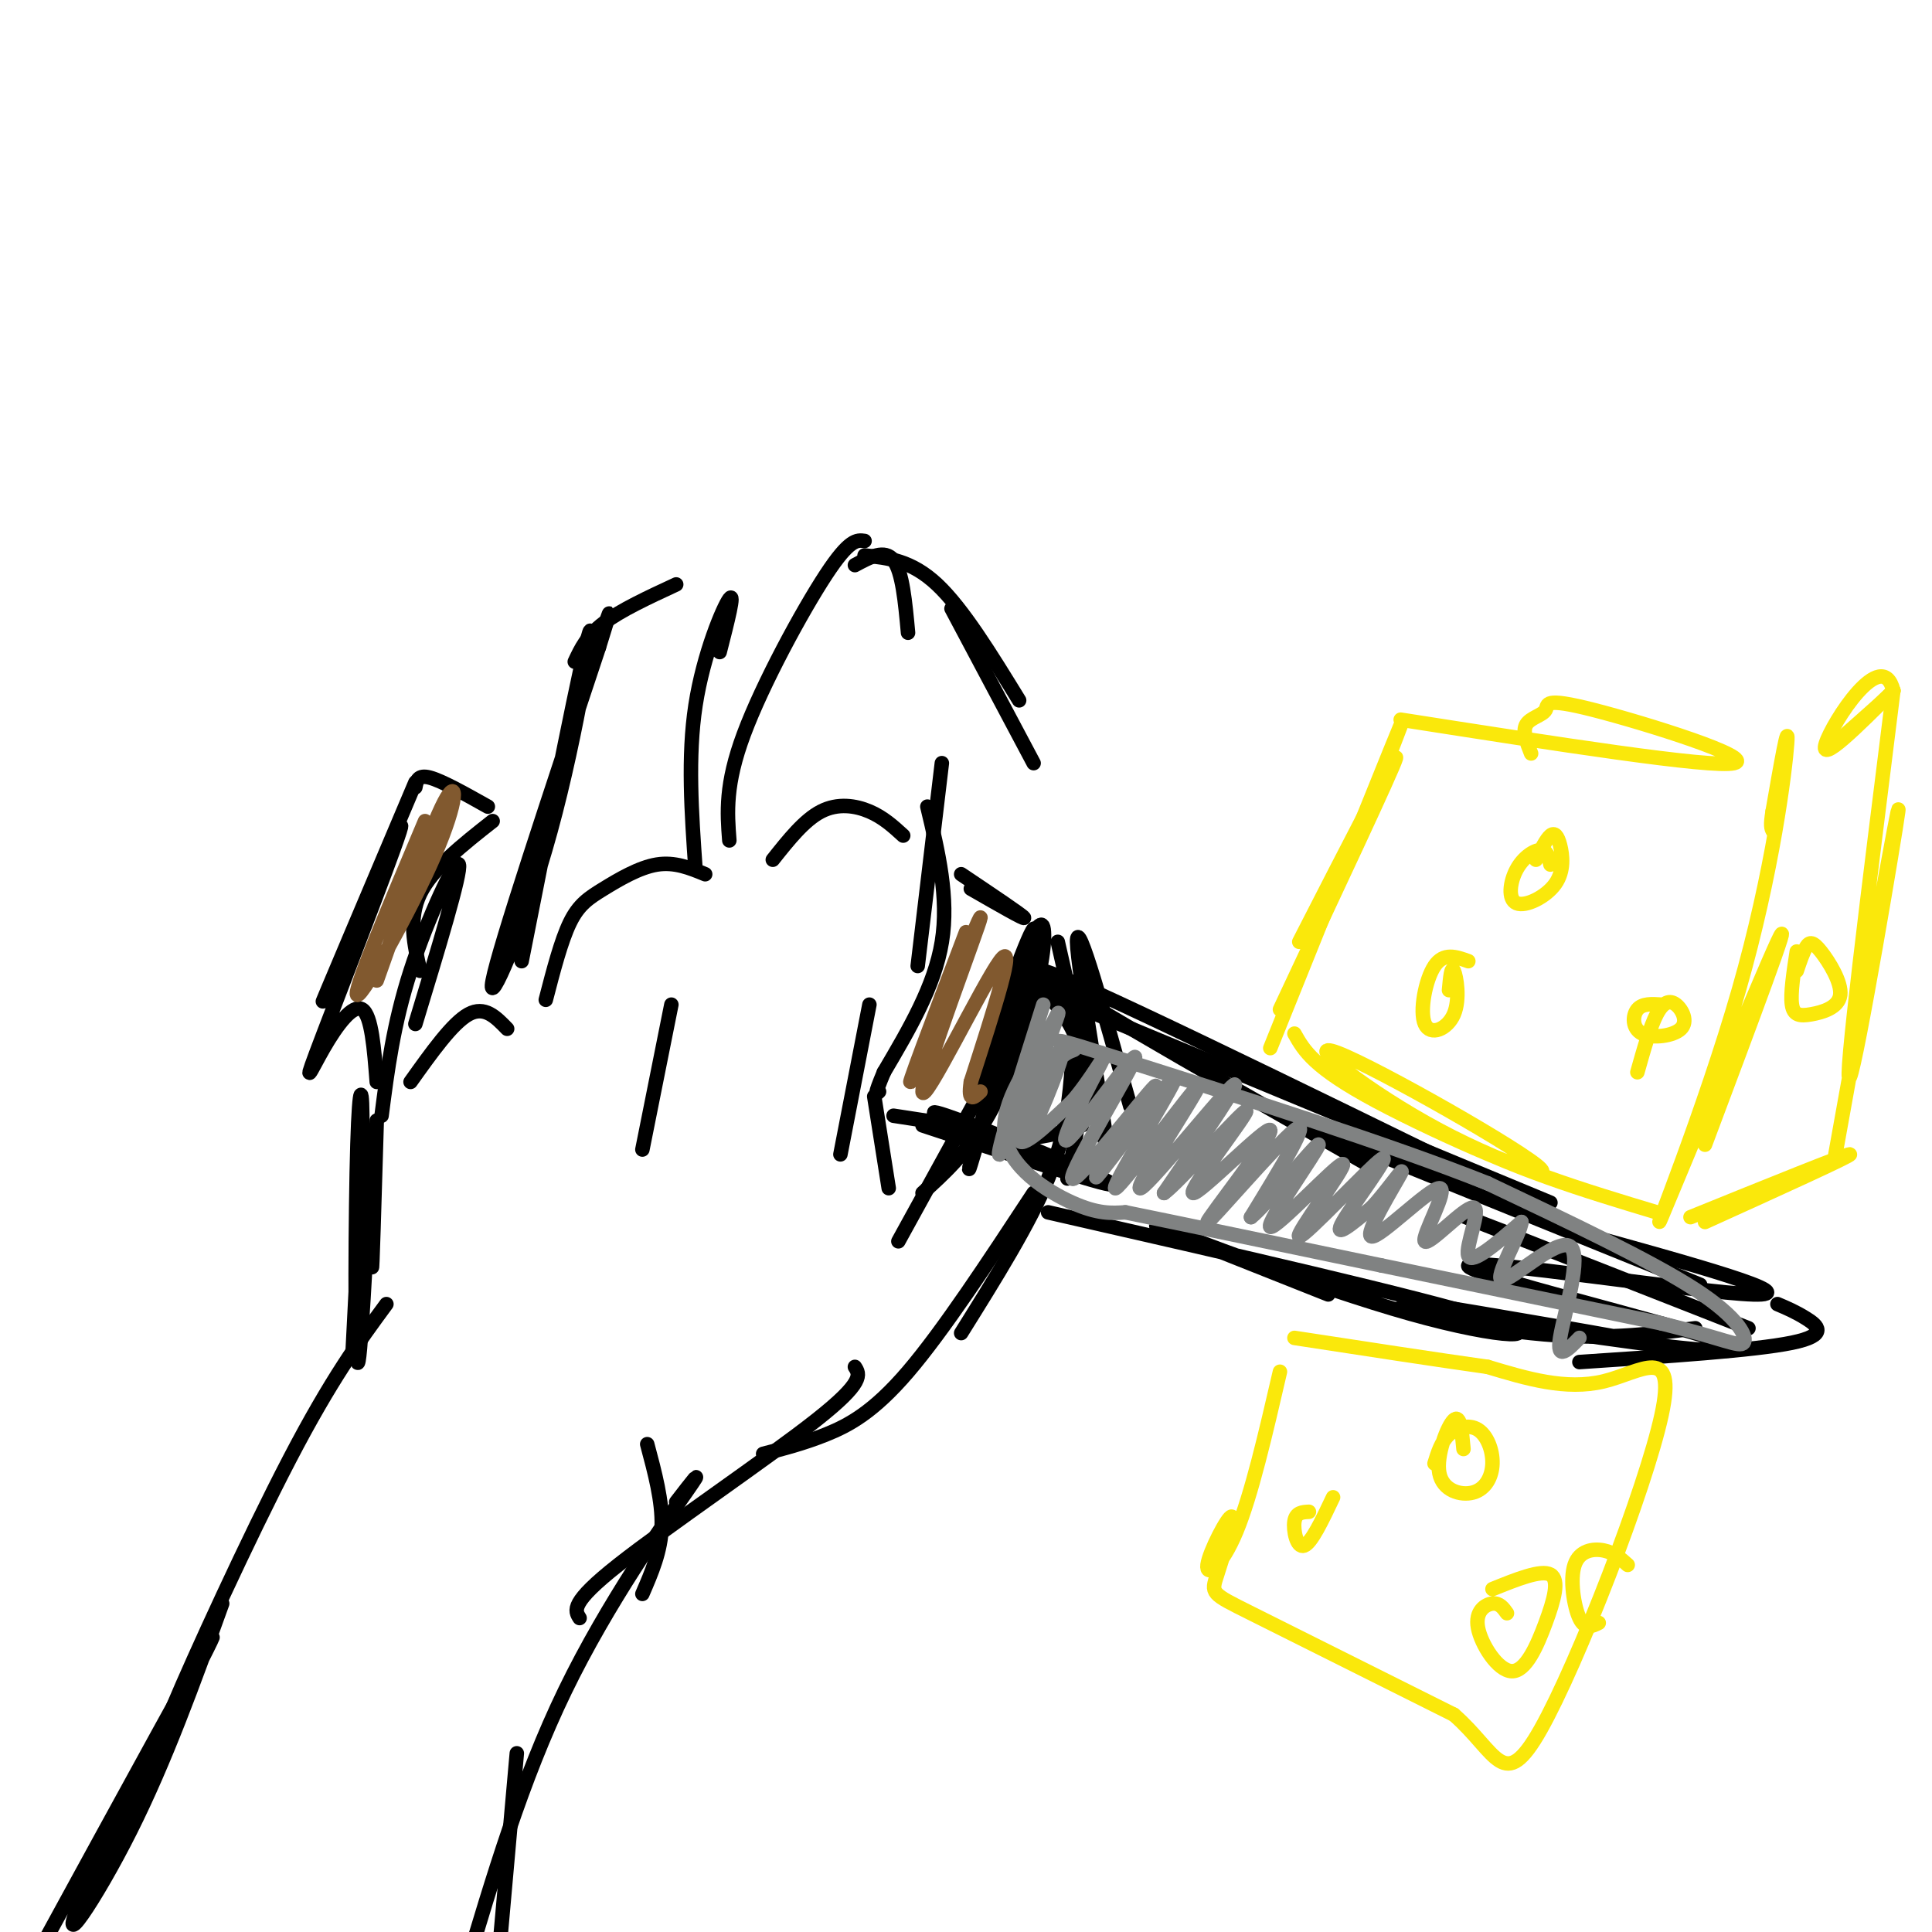 <svg viewBox='0 0 400 400' version='1.1' xmlns='http://www.w3.org/2000/svg' xmlns:xlink='http://www.w3.org/1999/xlink'><g fill='none' stroke='rgb(0,0,0)' stroke-width='3' stroke-linecap='round' stroke-linejoin='round'><path d='M73,280c0.940,-18.167 1.881,-36.333 2,-46c0.119,-9.667 -0.583,-10.833 -1,3c-0.417,13.833 -0.548,42.667 0,45c0.548,2.333 1.774,-21.833 3,-46'/><path d='M77,236c0.422,-0.044 -0.022,22.844 0,26c0.022,3.156 0.511,-13.422 1,-30'/><path d='M85,224c4.333,-6.083 8.667,-12.167 12,-14c3.333,-1.833 5.667,0.583 8,3'/><path d='M113,207c1.589,-6.131 3.179,-12.262 5,-16c1.821,-3.738 3.875,-5.083 7,-7c3.125,-1.917 7.321,-4.405 11,-5c3.679,-0.595 6.839,0.702 10,2'/><path d='M160,178c3.267,-4.111 6.533,-8.222 10,-10c3.467,-1.778 7.133,-1.222 10,0c2.867,1.222 4.933,3.111 7,5'/><path d='M79,231c1.222,-9.489 2.444,-18.978 6,-30c3.556,-11.022 9.444,-23.578 10,-22c0.556,1.578 -4.222,17.289 -9,33'/><path d='M108,199c6.333,-32.042 12.667,-64.083 14,-68c1.333,-3.917 -2.333,20.292 -8,41c-5.667,20.708 -13.333,37.917 -12,31c1.333,-6.917 11.667,-37.958 22,-69'/><path d='M124,134c3.667,-11.667 1.833,-6.333 0,-1'/><path d='M119,137c1.250,-2.667 2.500,-5.333 6,-8c3.500,-2.667 9.250,-5.333 15,-8'/><path d='M144,180c-0.822,-11.667 -1.644,-23.333 0,-34c1.644,-10.667 5.756,-20.333 7,-22c1.244,-1.667 -0.378,4.667 -2,11'/><path d='M151,174c-0.444,-5.778 -0.889,-11.556 3,-22c3.889,-10.444 12.111,-25.556 17,-33c4.889,-7.444 6.444,-7.222 8,-7'/><path d='M177,117c3.083,-1.667 6.167,-3.333 8,-1c1.833,2.333 2.417,8.667 3,15'/><path d='M179,115c4.833,0.500 9.667,1.000 15,6c5.333,5.000 11.167,14.500 17,24'/><path d='M197,126c0.000,0.000 17.000,32.000 17,32'/><path d='M195,158c0.000,0.000 -5.000,42.000 -5,42'/><path d='M192,167c2.250,9.417 4.500,18.833 3,28c-1.500,9.167 -6.750,18.083 -12,27'/><path d='M183,222c-2.167,5.167 -1.583,4.583 -1,4'/><path d='M181,227c0.000,0.000 3.000,19.000 3,19'/><path d='M186,257c0.000,0.000 22.000,-40.000 22,-40'/><path d='M191,247c4.417,-4.000 8.833,-8.000 13,-15c4.167,-7.000 8.083,-17.000 12,-27'/><path d='M217,206c3.167,3.833 6.333,7.667 7,14c0.667,6.333 -1.167,15.167 -3,24'/><path d='M222,220c-0.583,7.333 -1.167,14.667 -5,24c-3.833,9.333 -10.917,20.667 -18,32'/><path d='M214,247c-9.378,14.267 -18.756,28.533 -26,37c-7.244,8.467 -12.356,11.133 -17,13c-4.644,1.867 -8.822,2.933 -13,4'/><path d='M177,283c1.000,1.556 2.000,3.111 -8,11c-10.000,7.889 -31.000,22.111 -41,30c-10.000,7.889 -9.000,9.444 -8,11'/><path d='M140,311c3.156,-4.089 6.311,-8.178 2,-2c-4.311,6.178 -16.089,22.622 -25,41c-8.911,18.378 -14.956,38.689 -21,59'/><path d='M80,270c-5.689,7.733 -11.378,15.467 -20,32c-8.622,16.533 -20.178,41.867 -24,51c-3.822,9.133 0.089,2.067 4,-5'/><path d='M199,181c6.333,4.250 12.667,8.500 13,9c0.333,0.500 -5.333,-2.750 -11,-6'/><path d='M185,231c0.000,0.000 13.000,2.000 13,2'/><path d='M191,233c20.518,6.786 41.036,13.571 39,12c-2.036,-1.571 -26.625,-11.500 -34,-14c-7.375,-2.500 2.464,2.429 10,4c7.536,1.571 12.768,-0.214 18,-2'/><path d='M219,195c5.133,22.622 10.267,45.244 10,41c-0.267,-4.244 -5.933,-35.356 -6,-41c-0.067,-5.644 5.467,14.178 11,34'/><path d='M102,170c-6.250,4.917 -12.500,9.833 -15,15c-2.500,5.167 -1.250,10.583 0,16'/><path d='M218,206c-10.083,-4.083 -20.167,-8.167 -3,-1c17.167,7.167 61.583,25.583 106,44'/><path d='M283,241c-36.000,-20.500 -72.000,-41.000 -67,-40c5.000,1.000 51.000,23.500 97,46'/><path d='M217,251c38.512,8.792 77.024,17.583 91,22c13.976,4.417 3.417,4.458 -16,-1c-19.417,-5.458 -47.690,-16.417 -52,-18c-4.310,-1.583 15.345,6.208 35,14'/><path d='M273,234c0.000,0.000 79.000,32.000 79,32'/><path d='M314,256c-8.000,-3.083 -16.000,-6.167 -8,-3c8.000,3.167 32.000,12.583 56,22'/><path d='M351,275c-9.640,1.274 -19.279,2.549 -34,1c-14.721,-1.549 -34.523,-5.920 -25,-5c9.523,0.920 48.372,7.132 49,7c0.628,-0.132 -36.963,-6.609 -46,-8c-9.037,-1.391 10.482,2.305 30,6'/><path d='M325,276c16.159,2.488 41.558,5.708 32,2c-9.558,-3.708 -54.073,-14.344 -53,-16c1.073,-1.656 47.735,5.670 59,6c11.265,0.330 -12.868,-6.335 -37,-13'/><path d='M327,282c18.111,-1.200 36.222,-2.400 44,-4c7.778,-1.600 5.222,-3.600 3,-5c-2.222,-1.400 -4.111,-2.200 -6,-3'/><path d='M211,204c-5.936,21.500 -11.872,42.999 -10,37c1.872,-5.999 11.552,-39.498 13,-47c1.448,-7.502 -5.336,10.993 -9,22c-3.664,11.007 -4.209,14.528 -2,12c2.209,-2.528 7.172,-11.104 10,-19c2.828,-7.896 3.522,-15.113 3,-17c-0.522,-1.887 -2.261,1.557 -4,5'/><path d='M212,197c-1.833,4.333 -4.417,12.667 -7,21'/><path d='M101,167c-4.750,-2.667 -9.500,-5.333 -12,-6c-2.500,-0.667 -2.750,0.667 -3,2'/><path d='M86,162c-10.312,24.353 -20.624,48.706 -19,45c1.624,-3.706 15.184,-35.471 16,-36c0.816,-0.529 -11.111,30.178 -16,43c-4.889,12.822 -2.739,7.760 0,3c2.739,-4.760 6.068,-9.217 8,-8c1.932,1.217 2.466,8.109 3,15'/><path d='M139,208c0.000,0.000 -6.000,30.000 -6,30'/><path d='M180,208c0.000,0.000 -6.000,31.000 -6,31'/><path d='M134,299c1.583,5.917 3.167,11.833 3,17c-0.167,5.167 -2.083,9.583 -4,14'/><path d='M46,332c-5.875,16.274 -11.750,32.548 -19,47c-7.250,14.452 -15.875,27.083 -10,14c5.875,-13.083 26.250,-51.881 27,-54c0.750,-2.119 -18.125,32.440 -37,67'/><path d='M107,363c0.000,0.000 -4.000,45.000 -4,45'/></g>
<g fill='none' stroke='rgb(128,130,130)' stroke-width='3' stroke-linecap='round' stroke-linejoin='round'><path d='M216,208c-5.067,16.044 -10.133,32.089 -9,31c1.133,-1.089 8.467,-19.311 11,-26c2.533,-6.689 0.267,-1.844 -2,3'/><path d='M216,216c-2.821,3.952 -8.875,12.333 -8,19c0.875,6.667 8.679,11.619 14,14c5.321,2.381 8.161,2.190 11,2'/><path d='M233,251c10.667,2.167 31.833,6.583 53,11'/><path d='M286,262c18.500,3.833 38.250,7.917 58,12'/><path d='M344,274c12.905,3.155 16.167,5.042 17,4c0.833,-1.042 -0.762,-5.012 -10,-11c-9.238,-5.988 -26.119,-13.994 -43,-22'/><path d='M308,245c-20.500,-8.167 -50.250,-17.583 -80,-27'/><path d='M228,218c-13.596,-4.359 -7.587,-1.757 -6,-1c1.587,0.757 -1.249,-0.330 -4,4c-2.751,4.330 -5.418,14.078 -4,12c1.418,-2.078 6.920,-15.983 6,-16c-0.920,-0.017 -8.263,13.852 -9,18c-0.737,4.148 5.131,-1.426 11,-7'/><path d='M222,228c3.793,-4.279 7.777,-11.477 6,-8c-1.777,3.477 -9.313,17.627 -7,16c2.313,-1.627 14.476,-19.033 14,-17c-0.476,2.033 -13.592,23.504 -13,25c0.592,1.496 14.890,-16.982 17,-19c2.110,-2.018 -7.969,12.423 -11,17c-3.031,4.577 0.984,-0.712 5,-6'/><path d='M233,236c4.120,-5.443 11.921,-16.051 10,-12c-1.921,4.051 -13.565,22.762 -12,22c1.565,-0.762 16.337,-20.998 17,-21c0.663,-0.002 -12.783,20.230 -12,21c0.783,0.770 15.795,-17.923 19,-21c3.205,-3.077 -5.398,9.461 -14,22'/><path d='M241,247c2.692,-1.799 16.421,-17.295 17,-17c0.579,0.295 -11.991,16.383 -11,17c0.991,0.617 15.544,-14.237 16,-13c0.456,1.237 -13.185,18.564 -13,19c0.185,0.436 14.196,-16.018 18,-19c3.804,-2.982 -2.598,7.509 -9,18'/><path d='M259,252c2.691,-1.944 13.920,-15.805 14,-15c0.080,0.805 -10.987,16.274 -10,17c0.987,0.726 14.030,-13.292 15,-13c0.970,0.292 -10.132,14.893 -9,15c1.132,0.107 14.497,-14.279 17,-16c2.503,-1.721 -5.856,9.223 -8,13c-2.144,3.777 1.928,0.389 6,-3'/><path d='M284,250c2.905,-3.061 7.166,-9.213 6,-7c-1.166,2.213 -7.761,12.790 -6,13c1.761,0.210 11.878,-9.946 14,-10c2.122,-0.054 -3.751,9.996 -3,11c0.751,1.004 8.125,-7.037 10,-7c1.875,0.037 -1.750,8.154 -1,10c0.750,1.846 5.875,-2.577 11,-7'/><path d='M315,253c-0.097,2.362 -5.841,11.767 -4,12c1.841,0.233 11.265,-8.707 14,-7c2.735,1.707 -1.219,14.059 -2,19c-0.781,4.941 1.609,2.470 4,0'/></g>
<g fill='none' stroke='rgb(129,89,47)' stroke-width='3' stroke-linecap='round' stroke-linejoin='round'><path d='M200,193c-6.735,17.762 -13.470,35.525 -11,30c2.470,-5.525 14.147,-34.337 14,-33c-0.147,1.337 -12.116,32.821 -12,36c0.116,3.179 12.319,-21.949 16,-27c3.681,-5.051 -1.159,9.974 -6,25'/><path d='M201,224c-0.667,4.500 0.667,3.250 2,2'/><path d='M88,170c-7.583,17.946 -15.167,35.893 -14,36c1.167,0.107 11.083,-17.625 16,-29c4.917,-11.375 4.833,-16.393 2,-11c-2.833,5.393 -8.417,21.196 -14,37'/></g>
<g fill='none' stroke='rgb(250,232,11)' stroke-width='3' stroke-linecap='round' stroke-linejoin='round'><path d='M269,195c10.333,-20.167 20.667,-40.333 20,-38c-0.667,2.333 -12.333,27.167 -24,52'/><path d='M287,158c2.500,-6.417 5.000,-12.833 1,-3c-4.000,9.833 -14.500,35.917 -25,62'/><path d='M268,214c1.967,3.504 3.933,7.008 17,14c13.067,6.992 37.234,17.472 34,14c-3.234,-3.472 -33.871,-20.896 -42,-24c-8.129,-3.104 6.249,8.113 21,16c14.751,7.887 29.876,12.443 45,17'/><path d='M353,237c9.458,-25.201 18.915,-50.402 15,-42c-3.915,8.402 -21.204,50.407 -24,57c-2.796,6.593 8.901,-22.225 16,-47c7.099,-24.775 9.600,-45.507 10,-51c0.400,-5.493 -1.300,4.254 -3,14'/><path d='M367,168c-0.500,3.000 -0.250,3.500 0,4'/><path d='M290,149c32.177,5.035 64.354,10.070 69,9c4.646,-1.070 -18.239,-8.246 -29,-11c-10.761,-2.754 -9.397,-1.088 -10,0c-0.603,1.088 -3.172,1.596 -4,3c-0.828,1.404 0.086,3.702 1,6'/><path d='M353,253c15.250,-6.917 30.500,-13.833 30,-14c-0.500,-0.167 -16.750,6.417 -33,13'/><path d='M380,239c6.800,-37.867 13.600,-75.733 13,-71c-0.600,4.733 -8.600,52.067 -10,55c-1.400,2.933 3.800,-38.533 9,-80'/><path d='M392,143c-2.333,-9.511 -12.667,6.711 -14,11c-1.333,4.289 6.333,-3.356 14,-11'/><path d='M392,143c0.500,-0.167 -5.250,4.917 -11,10'/><path d='M265,284c-2.951,12.762 -5.903,25.524 -9,33c-3.097,7.476 -6.341,9.666 -6,7c0.341,-2.666 4.267,-10.189 5,-10c0.733,0.189 -1.726,8.089 -3,12c-1.274,3.911 -1.364,3.832 7,8c8.364,4.168 25.182,12.584 42,21'/><path d='M301,355c8.944,7.766 10.305,16.679 18,3c7.695,-13.679 21.726,-49.952 25,-65c3.274,-15.048 -4.207,-8.871 -12,-7c-7.793,1.871 -15.896,-0.565 -24,-3'/><path d='M308,283c-10.667,-1.500 -25.333,-3.750 -40,-6'/><path d='M303,300c-0.329,-3.627 -0.658,-7.253 -2,-6c-1.342,1.253 -3.696,7.386 -3,11c0.696,3.614 4.443,4.709 7,4c2.557,-0.709 3.922,-3.221 4,-6c0.078,-2.779 -1.133,-5.825 -3,-7c-1.867,-1.175 -4.391,-0.479 -6,1c-1.609,1.479 -2.305,3.739 -3,6'/><path d='M312,334c-0.765,-1.080 -1.531,-2.160 -3,-2c-1.469,0.160 -3.642,1.559 -3,5c0.642,3.441 4.100,8.922 7,9c2.900,0.078 5.242,-5.248 7,-10c1.758,-4.752 2.931,-8.929 1,-10c-1.931,-1.071 -6.965,0.965 -12,3'/><path d='M271,313c-1.356,0.067 -2.711,0.133 -3,2c-0.289,1.867 0.489,5.533 2,5c1.511,-0.533 3.756,-5.267 6,-10'/><path d='M321,179c-0.341,-1.492 -0.682,-2.983 -2,-3c-1.318,-0.017 -3.612,1.442 -5,4c-1.388,2.558 -1.869,6.216 0,7c1.869,0.784 6.089,-1.305 8,-4c1.911,-2.695 1.515,-5.995 1,-8c-0.515,-2.005 -1.147,-2.716 -2,-2c-0.853,0.716 -1.926,2.858 -3,5'/><path d='M344,208c-1.982,-0.134 -3.965,-0.268 -5,1c-1.035,1.268 -1.123,3.939 1,5c2.123,1.061 6.456,0.511 8,-1c1.544,-1.511 0.300,-3.984 -1,-5c-1.300,-1.016 -2.657,-0.576 -4,2c-1.343,2.576 -2.671,7.288 -4,12'/><path d='M304,199c-2.552,-0.919 -5.104,-1.837 -7,1c-1.896,2.837 -3.137,9.431 -2,12c1.137,2.569 4.652,1.115 6,-2c1.348,-3.115 0.528,-7.890 0,-9c-0.528,-1.110 -0.764,1.445 -1,4'/><path d='M372,197c-0.667,4.370 -1.333,8.740 -1,11c0.333,2.260 1.667,2.409 4,2c2.333,-0.409 5.667,-1.378 6,-4c0.333,-2.622 -2.333,-6.898 -4,-9c-1.667,-2.102 -2.333,-2.029 -3,-1c-0.667,1.029 -1.333,3.015 -2,5'/><path d='M337,324c-1.429,-1.286 -2.857,-2.571 -5,-3c-2.143,-0.429 -5.000,0.000 -6,3c-1.000,3.000 -0.143,8.571 1,11c1.143,2.429 2.571,1.714 4,1'/></g>
</svg>